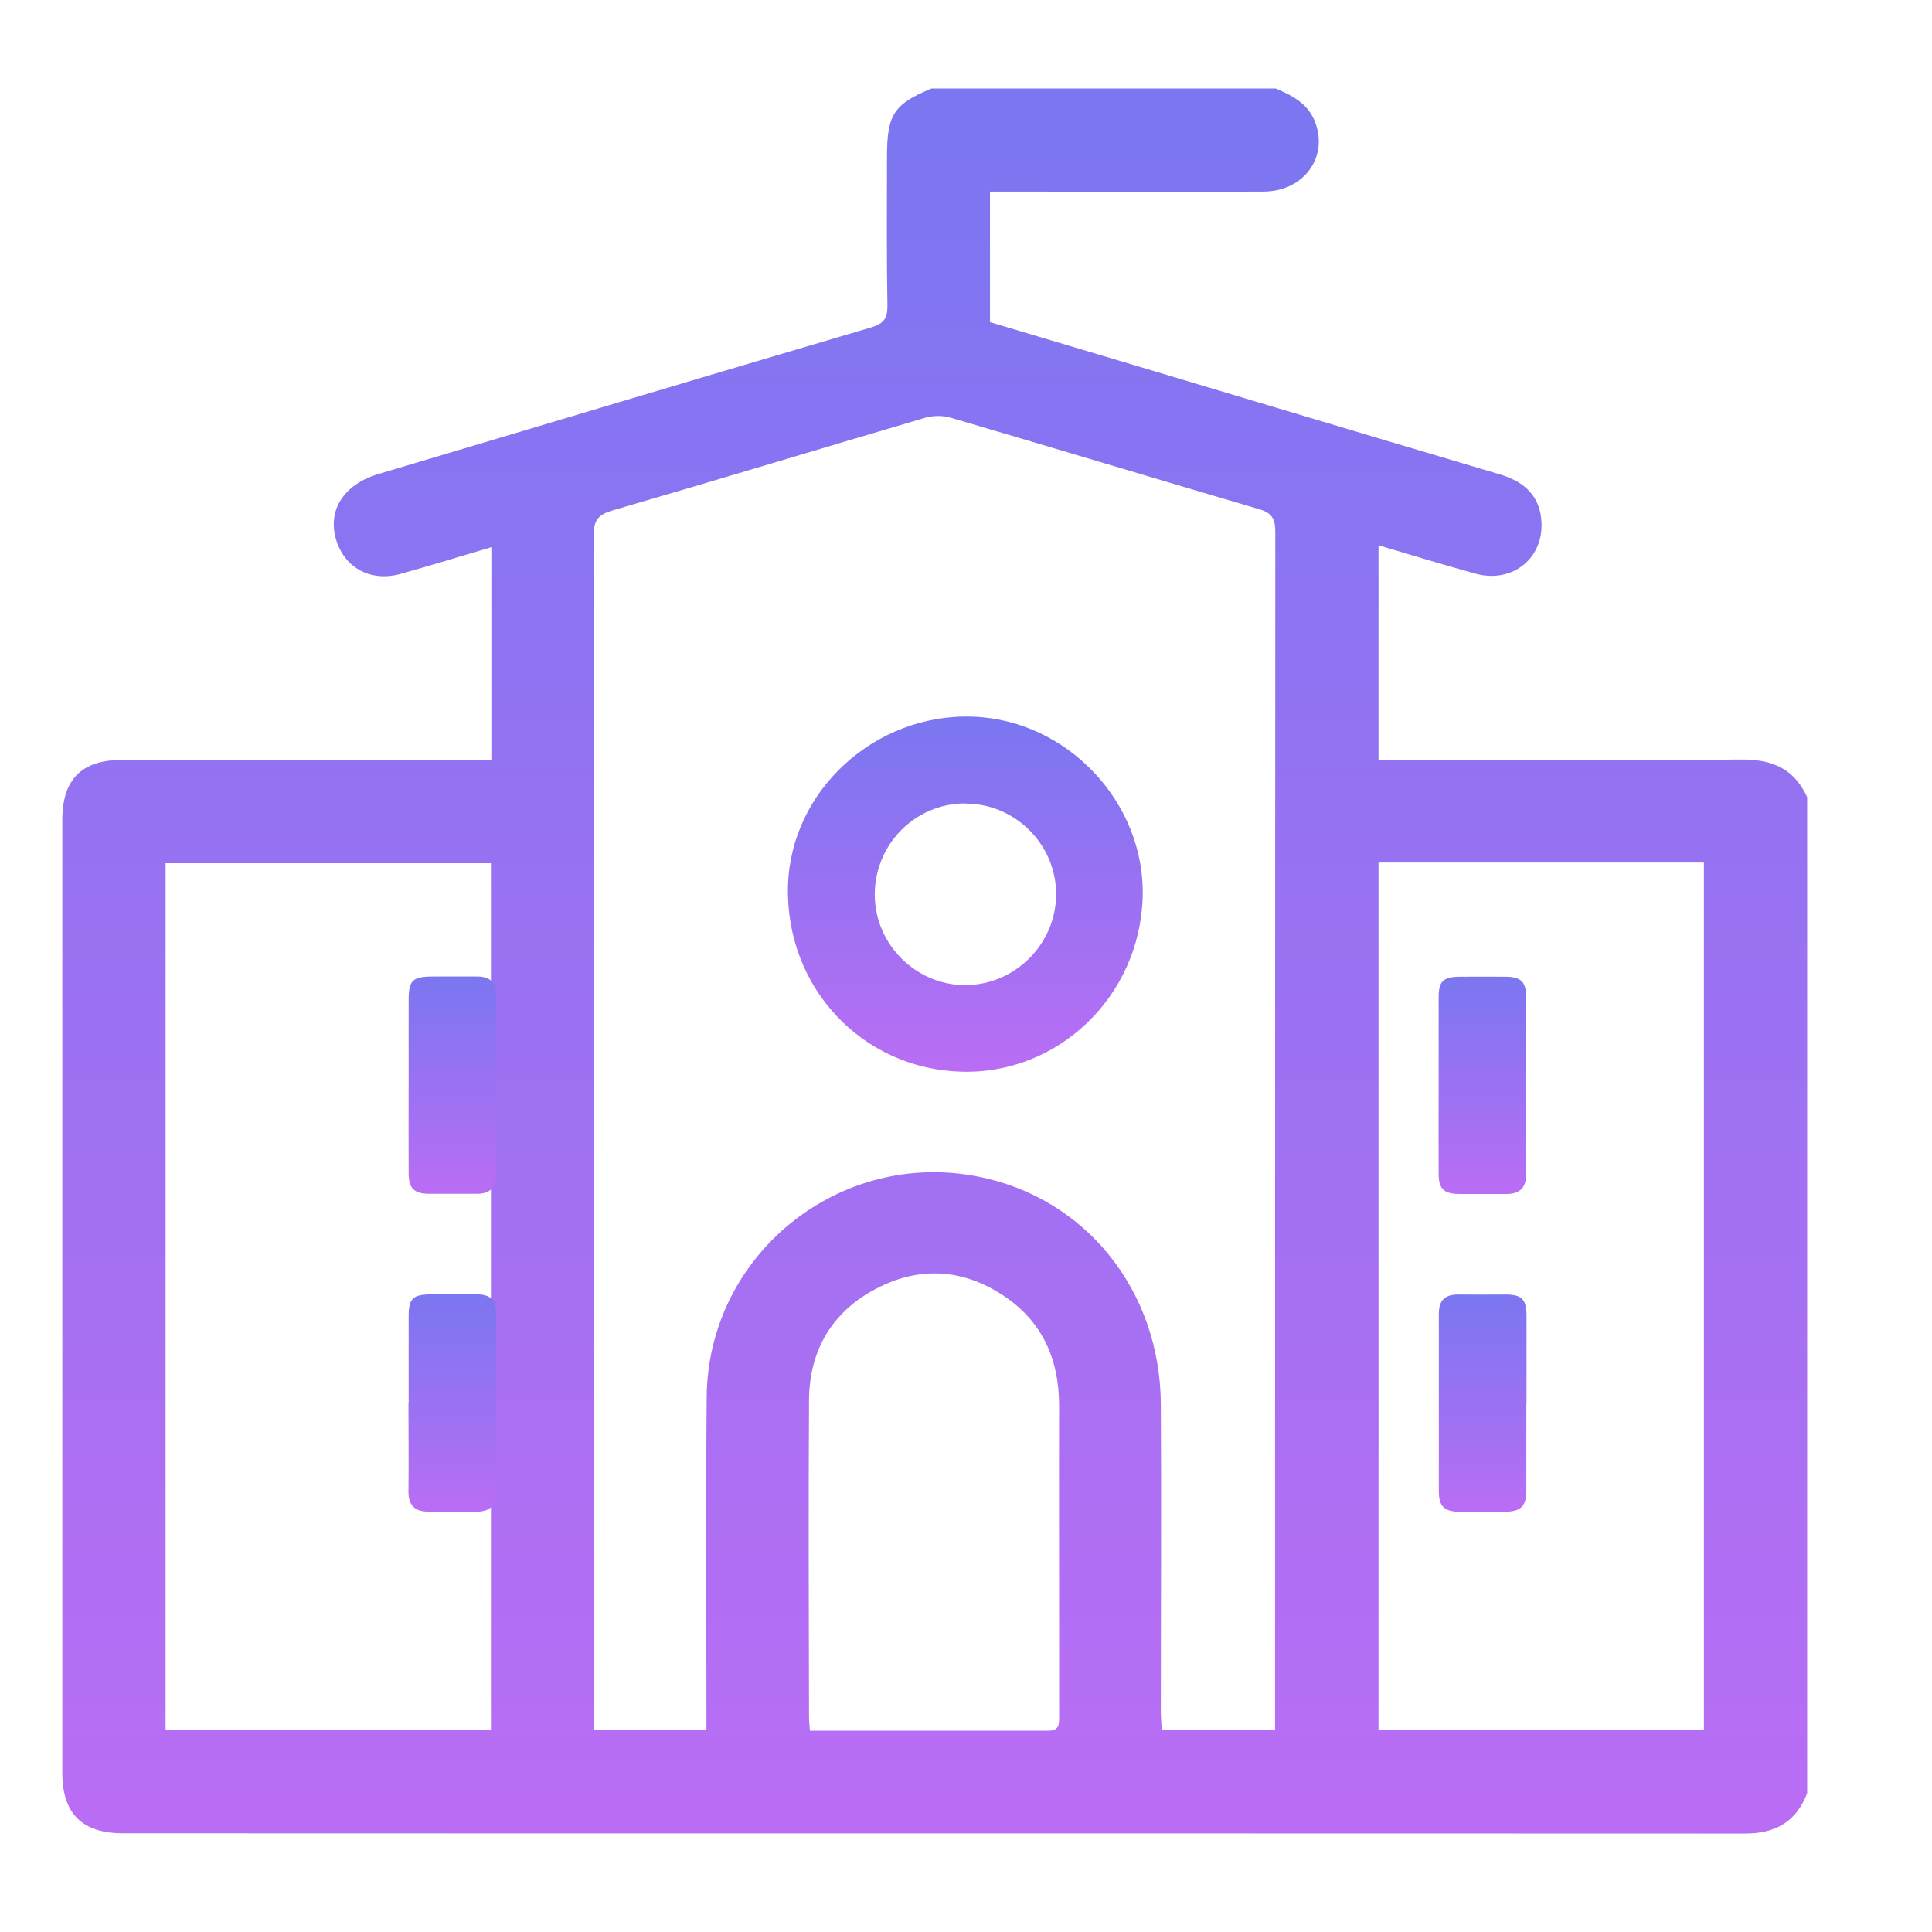 <svg width="31" height="31" viewBox="0 0 31 31" fill="none" xmlns="http://www.w3.org/2000/svg">
<path d="M28.997 12.798V28.773C28.823 29.229 28.491 29.42 28.004 29.42C19.329 29.416 10.65 29.42 1.975 29.416C1.314 29.416 1 29.098 1 28.445C1 23.349 1 18.25 1 13.155C1 12.508 1.311 12.194 1.95 12.194C3.829 12.194 5.705 12.194 7.584 12.194C7.683 12.194 7.778 12.194 7.884 12.194V8.78C7.383 8.929 6.906 9.074 6.429 9.208C5.959 9.339 5.546 9.123 5.401 8.685C5.242 8.197 5.507 7.773 6.079 7.604C8.711 6.819 11.342 6.031 13.977 5.254C14.182 5.194 14.242 5.109 14.239 4.897C14.225 4.105 14.232 3.31 14.232 2.519C14.232 1.84 14.338 1.674 14.945 1.42H20.47C20.731 1.533 20.978 1.653 21.095 1.943C21.325 2.505 20.929 3.07 20.279 3.074C18.922 3.081 17.563 3.074 16.206 3.074C16.1 3.074 15.994 3.074 15.885 3.074V5.169C17.322 5.597 18.75 6.024 20.177 6.452C21.476 6.84 22.773 7.229 24.073 7.614C24.436 7.724 24.691 7.932 24.73 8.328C24.793 8.943 24.277 9.37 23.673 9.204C23.158 9.063 22.645 8.904 22.119 8.749V12.194H22.434C24.267 12.194 26.096 12.204 27.93 12.187C28.431 12.18 28.792 12.332 29 12.798H28.997ZM20.459 27.759V27.455C20.459 21.148 20.459 14.837 20.463 8.529C20.463 8.321 20.406 8.229 20.201 8.169C18.552 7.685 16.906 7.187 15.256 6.703C15.125 6.664 14.966 6.667 14.836 6.706C13.168 7.197 11.505 7.703 9.838 8.187C9.608 8.254 9.523 8.339 9.527 8.586C9.534 14.876 9.534 21.169 9.534 27.459C9.534 27.554 9.534 27.653 9.534 27.759H11.335C11.335 27.636 11.335 27.529 11.335 27.424C11.335 25.756 11.325 24.088 11.339 22.416C11.36 20.127 13.476 18.427 15.715 18.883C17.425 19.229 18.612 20.706 18.626 22.522C18.636 24.162 18.626 25.805 18.626 27.445C18.626 27.551 18.636 27.653 18.64 27.759H20.456H20.459ZM7.877 27.759V13.851H2.657V27.759H7.877ZM22.119 13.84V27.752H27.34V13.84H22.119ZM12.995 27.77C14.292 27.77 15.556 27.77 16.821 27.77C17.005 27.77 16.994 27.657 16.994 27.533C16.994 26.996 16.994 26.459 16.994 25.922C16.994 24.802 16.99 23.681 16.994 22.558C16.994 21.812 16.726 21.201 16.097 20.787C15.443 20.353 14.74 20.317 14.052 20.681C13.349 21.052 12.988 21.667 12.981 22.462C12.971 24.158 12.978 25.851 12.981 27.547C12.981 27.611 12.988 27.671 12.995 27.77Z" fill="url(#paint0_linear_501_79)"/>
<path d="M18.335 14.397C18.287 15.984 16.988 17.238 15.431 17.196C13.829 17.154 12.599 15.837 12.644 14.214C12.686 12.687 14.036 11.448 15.602 11.499C17.123 11.547 18.38 12.879 18.335 14.397ZM15.482 12.891C14.678 12.894 14.03 13.554 14.036 14.367C14.042 15.159 14.705 15.813 15.497 15.807C16.289 15.801 16.943 15.147 16.946 14.352C16.949 13.551 16.286 12.888 15.482 12.894V12.891Z" fill="url(#paint1_linear_501_79)"/>
<path d="M6.557 22.515C6.557 22.05 6.557 21.585 6.557 21.123C6.557 20.835 6.623 20.772 6.914 20.769C7.163 20.769 7.409 20.769 7.658 20.769C7.856 20.769 7.961 20.856 7.961 21.063C7.961 22.029 7.961 22.998 7.961 23.964C7.961 24.159 7.853 24.249 7.673 24.255C7.403 24.261 7.13 24.261 6.86 24.255C6.653 24.252 6.551 24.147 6.554 23.934C6.56 23.463 6.554 22.989 6.554 22.518L6.557 22.515Z" fill="url(#paint2_linear_501_79)"/>
<path d="M6.557 17.391C6.557 16.941 6.557 16.494 6.557 16.044C6.557 15.732 6.62 15.669 6.941 15.669C7.181 15.669 7.421 15.669 7.661 15.669C7.862 15.669 7.961 15.765 7.961 15.966C7.961 16.926 7.961 17.886 7.961 18.846C7.961 19.059 7.856 19.158 7.646 19.155C7.391 19.155 7.136 19.155 6.881 19.155C6.644 19.152 6.56 19.068 6.557 18.834C6.554 18.354 6.557 17.874 6.557 17.394V17.391Z" fill="url(#paint3_linear_501_79)"/>
<path d="M24.491 22.527C24.491 22.983 24.491 23.439 24.491 23.898C24.491 24.174 24.41 24.255 24.131 24.258C23.891 24.261 23.651 24.264 23.411 24.258C23.174 24.252 23.087 24.168 23.087 23.934C23.087 22.983 23.087 22.029 23.087 21.078C23.087 20.862 23.189 20.769 23.402 20.772C23.657 20.775 23.912 20.772 24.167 20.772C24.422 20.775 24.491 20.85 24.494 21.111C24.494 21.582 24.494 22.056 24.494 22.527H24.491Z" fill="url(#paint4_linear_501_79)"/>
<path d="M23.084 17.418C23.084 16.947 23.084 16.473 23.084 16.002C23.084 15.744 23.156 15.675 23.417 15.672C23.666 15.672 23.912 15.669 24.161 15.672C24.404 15.675 24.485 15.753 24.488 15.99C24.488 16.941 24.488 17.895 24.488 18.846C24.488 19.059 24.383 19.158 24.173 19.158C23.918 19.158 23.663 19.158 23.408 19.158C23.168 19.155 23.084 19.074 23.084 18.837C23.081 18.366 23.084 17.892 23.084 17.421V17.418Z" fill="url(#paint5_linear_501_79)"/>
<defs>
<linearGradient id="paint0_linear_501_79" x1="15" y1="1.42" x2="15" y2="29.42" gradientUnits="userSpaceOnUse">
<stop stop-color="#7B76F1"/>
<stop offset="1" stop-color="#B96DF4"/>
</linearGradient>
<linearGradient id="paint1_linear_501_79" x1="15.489" y1="11.497" x2="15.489" y2="17.197" gradientUnits="userSpaceOnUse">
<stop stop-color="#7B76F1"/>
<stop offset="1" stop-color="#B96DF4"/>
</linearGradient>
<linearGradient id="paint2_linear_501_79" x1="7.257" y1="20.769" x2="7.257" y2="24.259" gradientUnits="userSpaceOnUse">
<stop stop-color="#7B76F1"/>
<stop offset="1" stop-color="#B96DF4"/>
</linearGradient>
<linearGradient id="paint3_linear_501_79" x1="7.258" y1="15.669" x2="7.258" y2="19.155" gradientUnits="userSpaceOnUse">
<stop stop-color="#7B76F1"/>
<stop offset="1" stop-color="#B96DF4"/>
</linearGradient>
<linearGradient id="paint4_linear_501_79" x1="23.791" y1="20.772" x2="23.791" y2="24.261" gradientUnits="userSpaceOnUse">
<stop stop-color="#7B76F1"/>
<stop offset="1" stop-color="#B96DF4"/>
</linearGradient>
<linearGradient id="paint5_linear_501_79" x1="23.785" y1="15.671" x2="23.785" y2="19.158" gradientUnits="userSpaceOnUse">
<stop stop-color="#7B76F1"/>
<stop offset="1" stop-color="#B96DF4"/>
</linearGradient>
</defs>
</svg>
